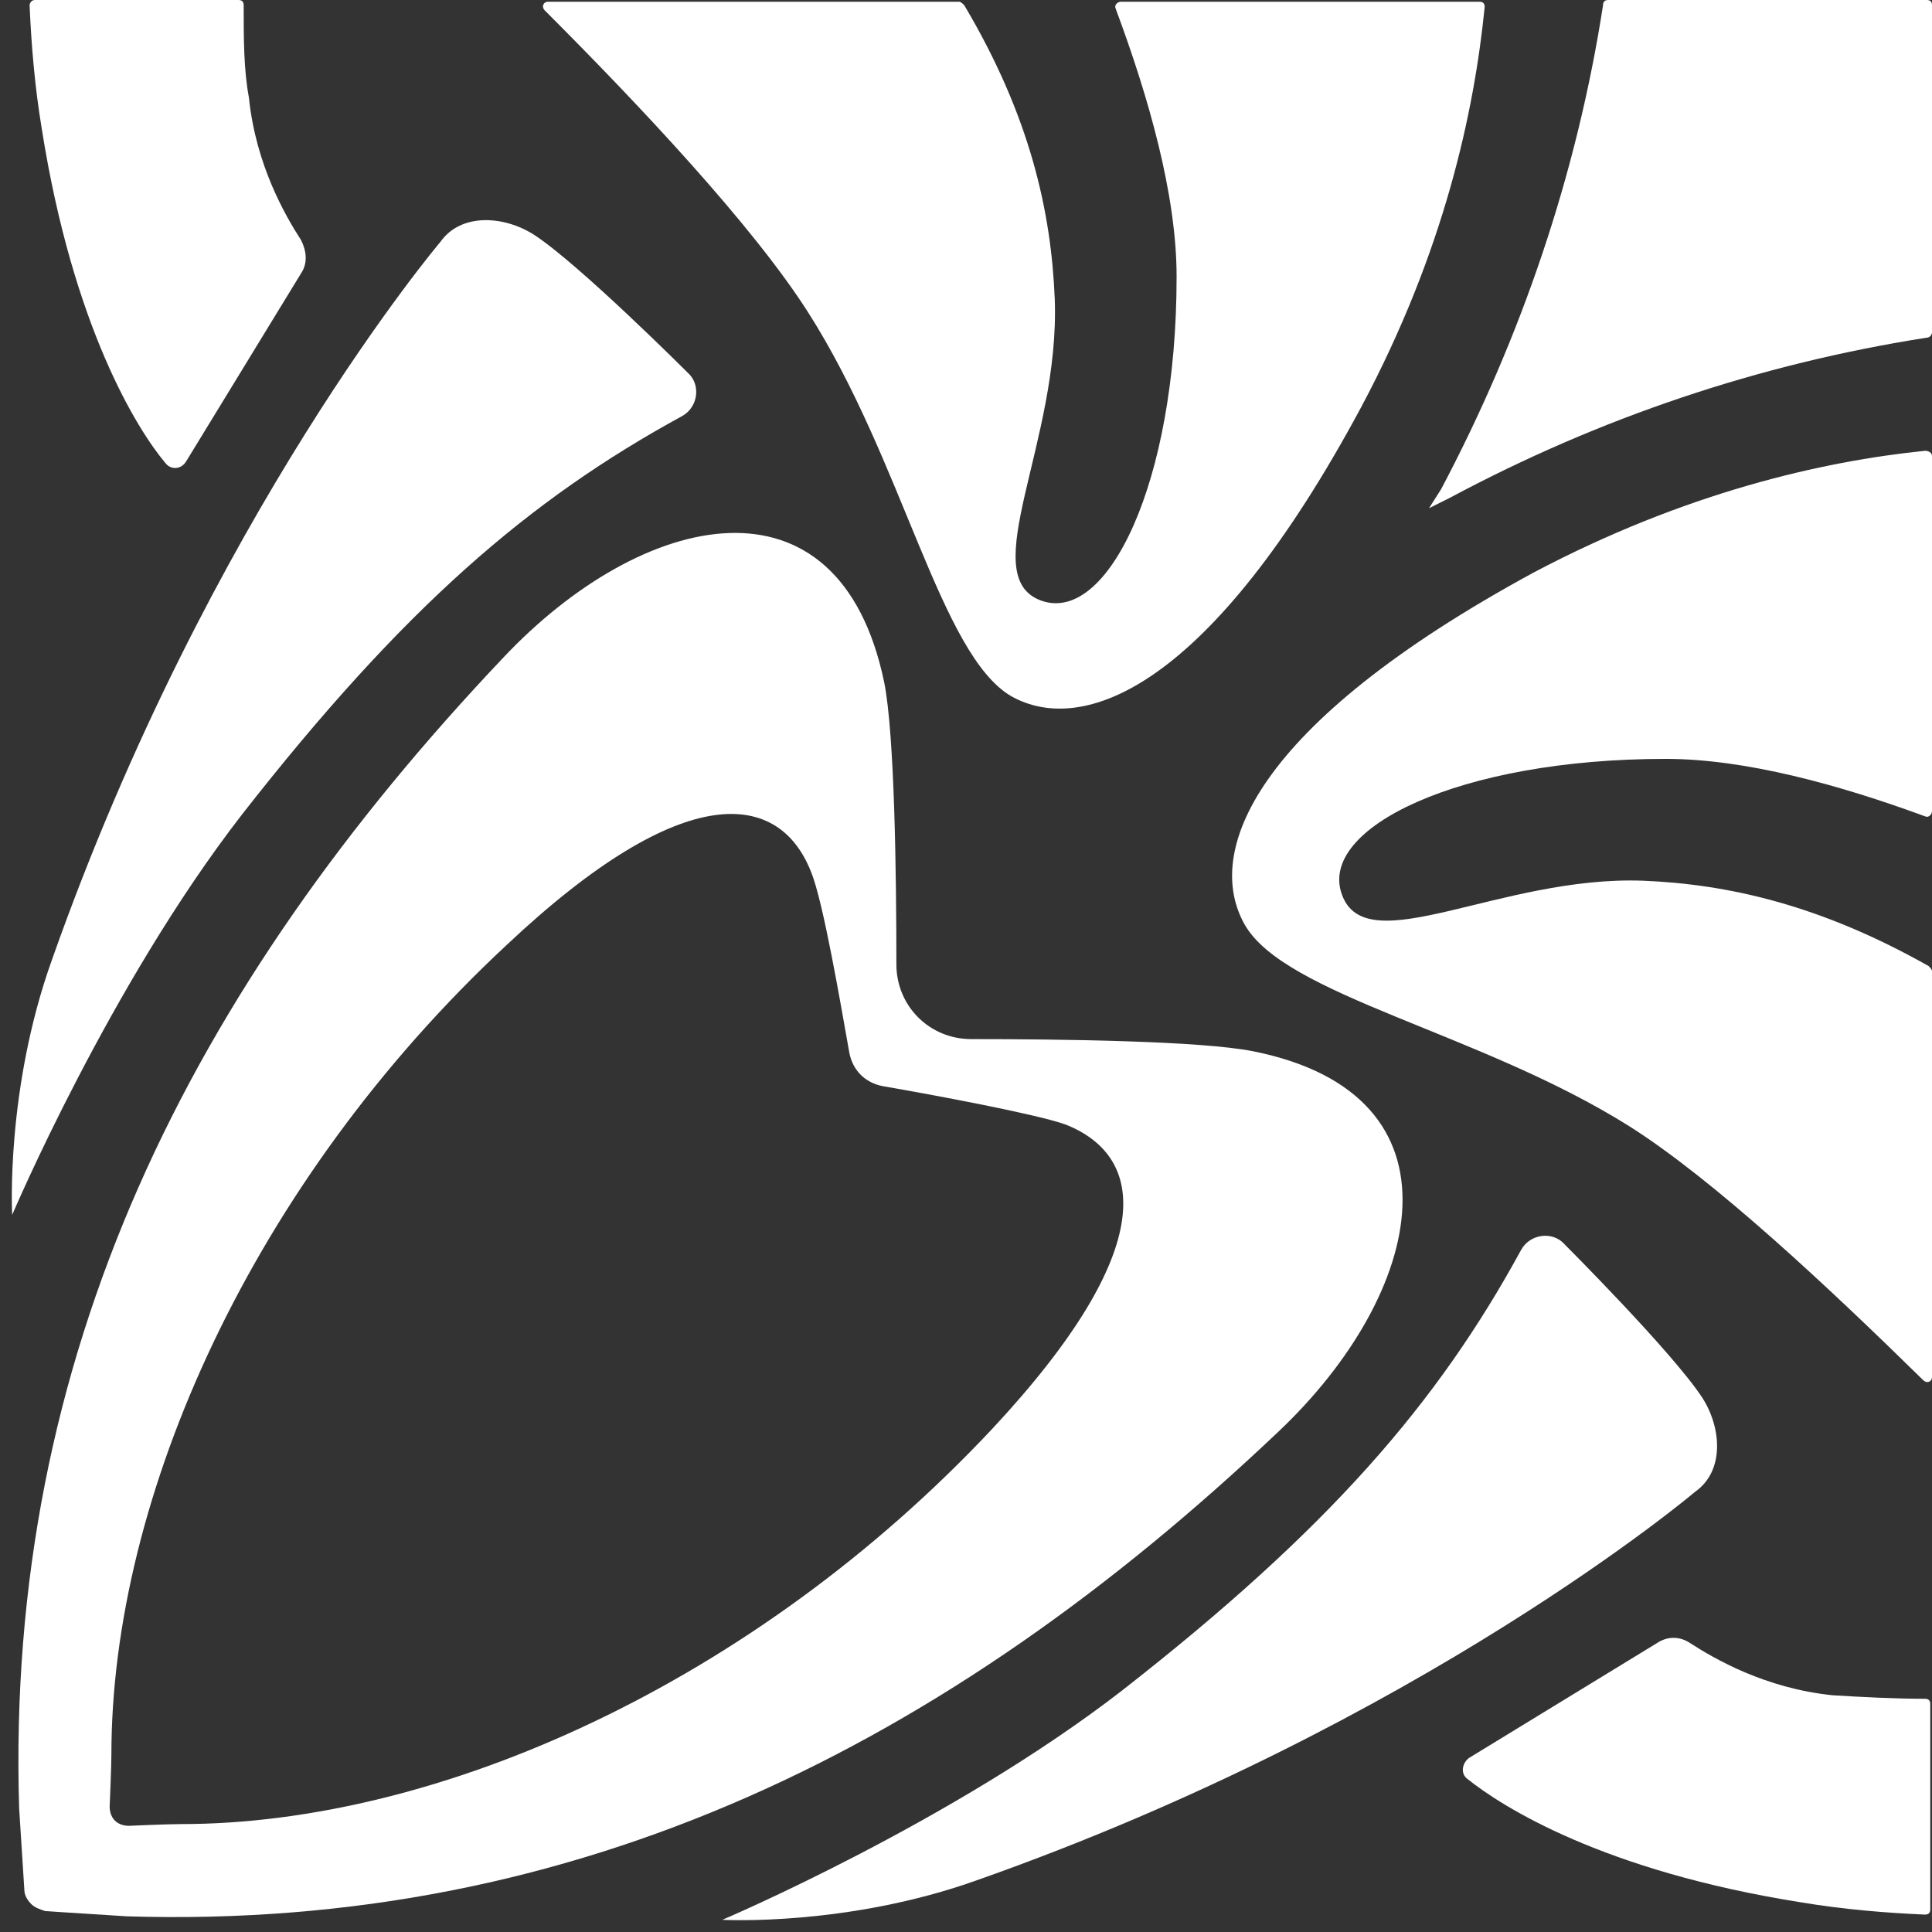 <?xml version="1.0" encoding="utf-8"?>
<!-- Generator: Adobe Illustrator 22.0.1, SVG Export Plug-In . SVG Version: 6.00 Build 0)  -->
<svg version="1.1" id="Layer_1" xmlns="http://www.w3.org/2000/svg" xmlns:xlink="http://www.w3.org/1999/xlink" x="0px" y="0px"
	 viewBox="0 0 111 111" style="enable-background:new 0 0 111 111;" xml:space="preserve" height="111" width="111">
<rect x="0" y="0" width="111" height="111" fill="#333333" stroke="none"/>
<style type="text/css">
	.st0{fill:#FFFFFF;}
</style>
<path class="st0" d="M10.4,104.8c-0.8,0-3,0.1-3,0.1c-0.3,0-0.6-0.1-0.8-0.3c-0.2-0.2-0.3-0.5-0.3-0.8c0,0,0.1-2.3,0.1-3
	c0-14.8,8.1-32.9,22.7-46.5c10.3-9.7,15.7-8.8,17.5-4.2c0.7,1.7,1.7,7.6,2.2,10.4c0.2,1,0.9,1.7,1.9,1.9c2.9,0.5,8.8,1.6,10.5,2.2
	c4.6,1.8,5.5,7.1-4.2,17.5C43.3,96.7,25.2,104.8,10.4,104.8 M72,60.4c-3-0.6-11.1-0.7-16.2-0.7c-2.4,0-4.3-1.9-4.3-4.3
	c0-5.1-0.1-13.2-0.7-16.2c-2.6-12.5-13.9-9.9-21.9-1.4c-18,19-28.6,40.1-27.8,66.1l0.3,4.7c0,0.3,0.2,0.6,0.4,0.8l0,0l0,0l0,0
	c0.2,0.2,0.5,0.3,0.8,0.4l4.7,0.3c25.9,0.8,47.1-9.8,66.1-27.8C81.9,74.3,84.5,62.9,72,60.4"/>
<path class="st0" d="M41.5,110.3c0,0,13.2-5.6,23-13.2c11.9-9.3,18.1-16.5,22.9-25.3c0.5-0.9,1.8-1.1,2.5-0.3c0,0,6.2,6.2,7.9,8.8
	c1.1,1.7,1.3,4.2-0.4,5.4c0,0-15.7,13.3-41.2,22.3C48.7,110.7,41.5,110.3,41.5,110.3"/>
<path class="st0" d="M0.7,69.8c0,0,5.6-13.2,13.2-23c9.3-11.9,16.5-18.1,25.3-22.9c0.9-0.5,1.1-1.8,0.3-2.5c0,0-6.2-6.2-8.8-7.9
	c-1.7-1.1-4.2-1.3-5.4,0.4c0,0-13.3,15.7-22.3,41.2C0.3,62.6,0.7,69.8,0.7,69.8"/>
<path class="st0" d="M71.5,53.1c2.3,4.1,13.5,6.2,22.1,11.6c4.9,3.1,11.5,9.3,16.9,14.6c0.2,0.2,0.5,0.1,0.5-0.2V55.8
	c0-0.1-0.1-0.2-0.2-0.3c-6.2-3.5-11.5-4.7-16.4-4.9c-8.2-0.3-15.9,4.7-17.3,0.8c-1.4-3.8,6.7-7.8,18.6-7.8c4.6,0,10,1.5,14.9,3.3
	c0.2,0.1,0.4-0.1,0.4-0.3V26.2c0-0.2-0.2-0.3-0.4-0.3c-5.9,0.6-13.8,2.4-22.5,7C71.9,41.7,69.2,49,71.5,53.1"/>
<path class="st0" d="M105.3,97.4c-3.9-0.4-6.8-2.1-8.2-3c-0.6-0.4-1.3-0.4-1.9,0L84.4,101c-0.4,0.3-0.5,0.9-0.1,1.2
	c2,1.6,7.8,5.3,19.2,7.1c2.4,0.4,4.8,0.6,7.1,0.7c0.2,0,0.3-0.1,0.3-0.3V97.9c0-0.2-0.1-0.3-0.3-0.3C108.8,97.6,107,97.5,105.3,97.4
	"/>
<path class="st0" d="M9.5,26.6c0.3,0.4,0.9,0.4,1.2-0.1l6.6-10.8c0.4-0.6,0.3-1.3,0-1.9c-0.9-1.4-2.6-4.3-3-8.2C14,4,14,2.2,14,0.3
	C14,0.1,13.9,0,13.7,0H2C1.8,0,1.7,0.2,1.7,0.3C1.8,2.6,2,5,2.4,7.4C4.2,18.8,7.9,24.7,9.5,26.6"/>
<path class="st0" d="M46.4,17.9C51.9,26.5,54,37.6,58.1,40c4.1,2.3,11.4-0.4,20.1-16.6c4.8-9,6.5-17,7.1-23c0-0.2-0.1-0.3-0.3-0.3
	H64.4c-0.2,0-0.4,0.2-0.3,0.4c1.9,5.1,3.5,10.7,3.5,15.4c0,11.9-4,20-7.8,18.6s1.1-9.1,0.8-17.3c-0.2-5-1.4-10.5-5.2-16.9
	c-0.1-0.1-0.2-0.2-0.3-0.2H31.5c-0.3,0-0.4,0.3-0.2,0.5C36.7,6,43.2,12.9,46.4,17.9"/>
<path class="st0" d="M82.1,29.2l1.2-0.6c8.6-4.6,17.8-7.7,27.4-9.2c0.2,0,0.3-0.2,0.3-0.3V0.3c0-0.2-0.1-0.3-0.3-0.3H92.4
	c-0.2,0-0.3,0.1-0.3,0.3c-1.5,9.7-4.7,19.1-9.3,27.8L82.1,29.2z"/>
</svg>

